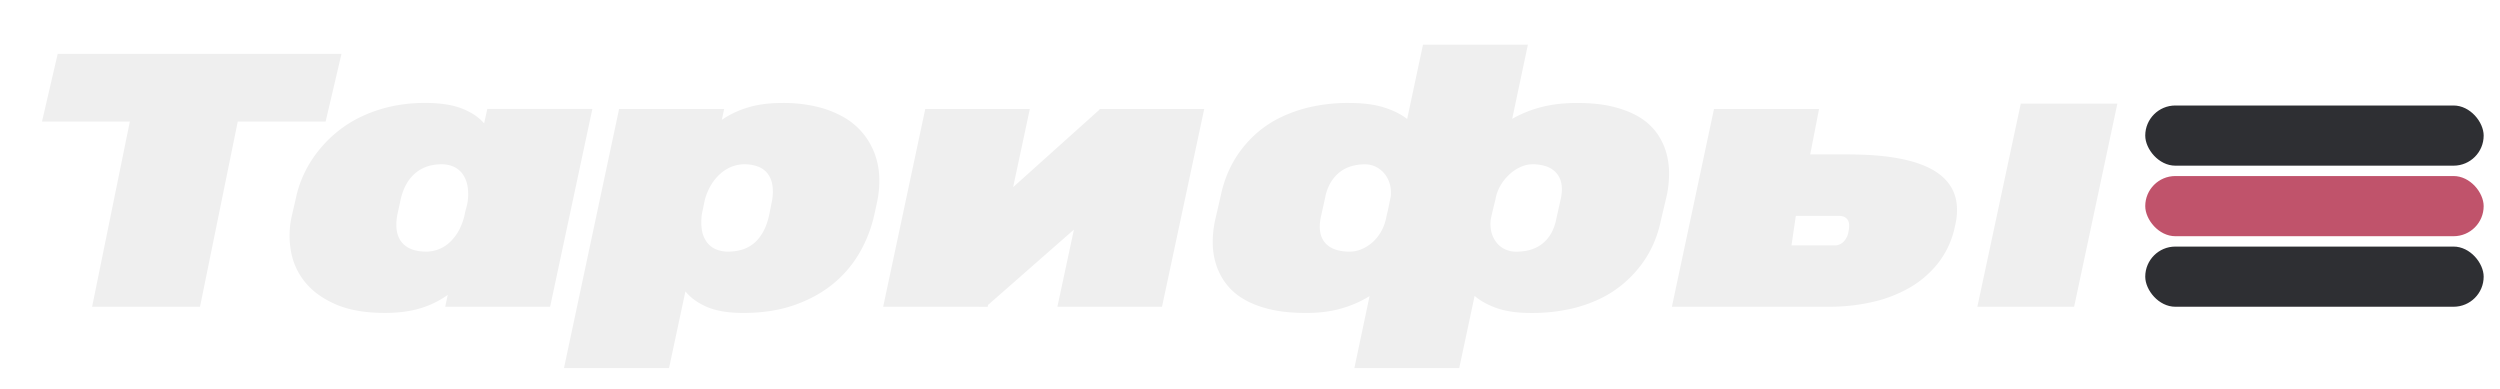 <?xml version="1.0" encoding="UTF-8"?> <svg xmlns="http://www.w3.org/2000/svg" id="Слой_1" data-name="Слой 1" viewBox="0 0 2665.16 414.19"> <defs> <style>.cls-1{fill:#efefef;}.cls-2{fill:#2e2f33;}.cls-3{fill:#c0536b;}</style> </defs> <title>tarif</title> <path class="cls-1" d="M253.47,129.55,213.23,327H98.2l40.24-197.47H44.78L61.52,57.43H364.05l-16.91,72.12Z"></path> <path class="cls-1" d="M474.63,327l2.67-12.64a96.85,96.85,0,0,1-28.49,14.07q-16.38,5.16-38.64,5.16-31,0-51.91-9T325.5,301.11a71.69,71.69,0,0,1-15.23-32.76,94.66,94.66,0,0,1,.54-37l4.63-20.12a117.31,117.31,0,0,1,8-24.4,122,122,0,0,1,14.07-23.59,133.64,133.64,0,0,1,20-21.1,126.86,126.86,0,0,1,26-17,147.44,147.44,0,0,1,32-11.3,165.09,165.09,0,0,1,37.75-4.1q24,0,39.27,6t23.59,15.85l3.38-15.49h112L586.46,327ZM423.7,228.37Q420,247.78,428.07,258t26.44,10.24a36.32,36.32,0,0,0,13.35-2.58,37.38,37.38,0,0,0,12.2-7.93,50.74,50.74,0,0,0,9.8-13.35A66.27,66.27,0,0,0,496,225.52l1.6-5.87.54-2.32a54.13,54.13,0,0,0,.35-18.43,32.3,32.3,0,0,0-5.16-13.17,23.78,23.78,0,0,0-9.53-7.93,30.46,30.46,0,0,0-12.91-2.67q-17.81,0-29.2,10.42t-15.14,29.82Z"></path> <path class="cls-1" d="M601.24,392.37,660,116.19H772l-2.49,11.58A99,99,0,0,1,797,114.68q15.76-4.91,37.13-4.9a153.27,153.27,0,0,1,36.68,4,108.92,108.92,0,0,1,28.4,11,74.59,74.59,0,0,1,20.39,16.91,76.31,76.31,0,0,1,12.64,21.55,79.89,79.89,0,0,1,5.08,24.84A107.16,107.16,0,0,1,935.11,215l-3,13.71A141.8,141.8,0,0,1,916.59,269a120.15,120.15,0,0,1-28.22,33.39Q871,316.7,847.06,325.15t-54.58,8.46q-23.87,0-38.64-6.32t-23.15-16.65l-17.45,81.73Zm221.51-177a50.7,50.7,0,0,0,.71-17.71,27.66,27.66,0,0,0-5.07-12.56,23.32,23.32,0,0,0-10.24-7.48,40.08,40.08,0,0,0-14.6-2.49,36.81,36.81,0,0,0-13.27,2.49A40.6,40.6,0,0,0,768.17,185a51.79,51.79,0,0,0-10,12,61.94,61.94,0,0,0-6.85,16.39l-2.85,13.71a55.52,55.52,0,0,0-.18,18.25,30,30,0,0,0,5.25,12.82,23.51,23.51,0,0,0,9.62,7.57,32.31,32.31,0,0,0,12.91,2.49q18.69,0,29.65-10.68T820.44,227Z"></path> <path class="cls-1" d="M941.52,327l44.87-210.83h111.47l-17.8,83.34,92.06-82.63.18-.71h111.47l-45,210.83H1127.25l17.62-82.26-91.52,80.3-.36,2Z"></path> <path class="cls-1" d="M1301.57,207.9a124.75,124.75,0,0,1,7.21-23.15A114.87,114.87,0,0,1,1321.52,162a120.47,120.47,0,0,1,18.69-20.47A113.55,113.55,0,0,1,1365.5,125a149,149,0,0,1,32.5-11.13,181.9,181.9,0,0,1,40.15-4.1q22.08,0,37.13,4.72t24.84,12.38L1517,47.64h111.83l-16.74,79.06a125.32,125.32,0,0,1,30.18-12.29q17-4.62,39.27-4.63,22.08,0,38.46,4.1T1747.81,125a62.66,62.66,0,0,1,18.25,16.56A67.18,67.18,0,0,1,1776.12,162a80.31,80.31,0,0,1,3.21,22.71A116.31,116.31,0,0,1,1777,207.9L1770.6,235a123.87,123.87,0,0,1-7.21,23.33,113,113,0,0,1-12.82,22.7,123.17,123.17,0,0,1-19,20.57,117.35,117.35,0,0,1-25.55,16.74,146.88,146.88,0,0,1-32.94,11.22,189.4,189.4,0,0,1-40.87,4.09q-21.54,0-36.06-5t-24.12-13.18l-16.39,76.92H1443.85l16.2-76.74a117.23,117.23,0,0,1-29.65,13.08q-16.65,4.91-38,4.9-22.62,0-39.27-4.09T1324.9,318.3a63.43,63.43,0,0,1-18.52-16.74A68.9,68.9,0,0,1,1296.14,281a78.25,78.25,0,0,1-3.29-22.7,110.63,110.63,0,0,1,2.49-23.33Zm106.31,24.57q-3.21,17.26,4.9,26.53t26.26,9.26a32.68,32.68,0,0,0,12.38-2.58,41.27,41.27,0,0,0,11.75-7.39,45.38,45.38,0,0,0,9.35-11.75,50.11,50.11,0,0,0,5.52-15.85l1.42-5.88,3.21-15.49a35.24,35.24,0,0,0-1.25-13.8,30,30,0,0,0-5.88-10.86,27.79,27.79,0,0,0-9.17-7,25.65,25.65,0,0,0-11.13-2.49,50.4,50.4,0,0,0-15,2.14,36.89,36.89,0,0,0-12.47,6.59,40.2,40.2,0,0,0-9.44,11.13,49.78,49.78,0,0,0-5.69,15.93Zm256.24-21.55q1.77-9.25.26-15.93a23.51,23.51,0,0,0-5.69-11.13,25.19,25.19,0,0,0-10.6-6.59,45.28,45.28,0,0,0-14.42-2.14,30.79,30.79,0,0,0-12.38,2.76,43.94,43.94,0,0,0-11.84,7.75,51.89,51.89,0,0,0-9.62,11.75,42.77,42.77,0,0,0-5.52,15l-3.56,14.42-1.42,6.59a36.26,36.26,0,0,0,.8,14.78,29.59,29.59,0,0,0,5.7,10.95A24.76,24.76,0,0,0,1605,266a28,28,0,0,0,11.22,2.31q18,0,28.93-9.26t14.16-26.53Z"></path> <path class="cls-1" d="M1939.23,116.19l-9.44,48.44h40.07q34.55,0,58.49,5.07t37.84,15.05q13.89,10,18.16,24.66t-.71,33.74l-.53,2.5a93.83,93.83,0,0,1-17.72,35.79,106.5,106.5,0,0,1-30,25.46A142.16,142.16,0,0,1,1995.94,322a205.41,205.41,0,0,1-45.85,5H1782.35l44.88-210.83Zm31.87,128c.12-1.18.18-2.61.18-4.27a11,11,0,0,0-1-4.63,8.56,8.56,0,0,0-3.38-3.65c-1.6-1-4-1.52-7.21-1.52h-45.23l-4.63,31.52h45.41A13.39,13.39,0,0,0,1966,257a19.91,19.91,0,0,0,4.72-10.77Zm286.16-133.73L2211.14,327H2108l46.29-216.53Z"></path> <rect class="cls-2" x="2286.97" y="112.47" width="360.77" height="64.15" rx="32.08"></rect> <rect class="cls-3" x="2286.97" y="187.67" width="360.77" height="64.15" rx="32.08"></rect> <rect class="cls-2" x="2286.97" y="262.87" width="360.77" height="64.15" rx="32.08"></rect> </svg> 